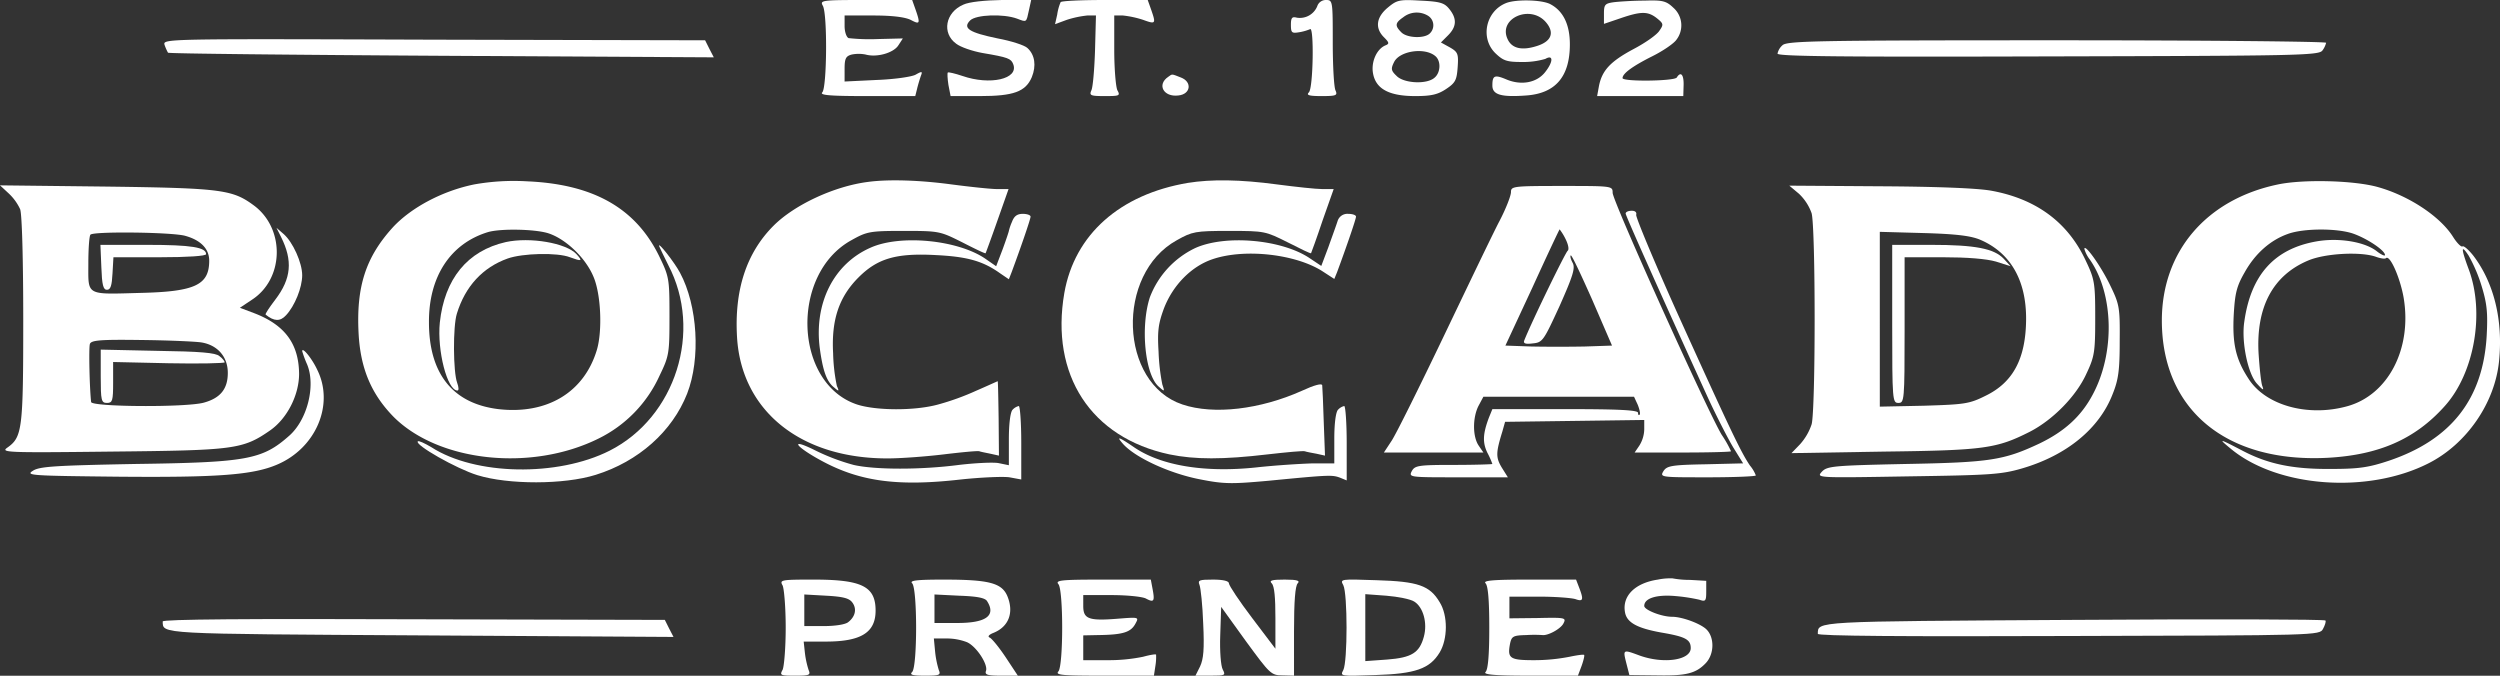 <svg xmlns="http://www.w3.org/2000/svg" viewBox="0 0 806.6 218.01"><rect x="0" y="0" width="806.6" height="218.01" fill="#333333" stroke="none"/><defs><style>.cls-1{fill:#fff;fill-rule:evenodd;}</style></defs><g id="Capa_2" data-name="Capa 2"><g id="New_Layer" data-name="New Layer"><path class="cls-1" d="M265.5,1.9c1.5,2.8,1.3,26.4-.2,27.9-.9.9,2.3,1.2,14.4,1.2h15.6l.6-2.4c.3-1.3.9-3.2,1.2-4.1.6-1.5.4-1.6-1.7-.4-1.3.7-7,1.5-12.6,1.7l-10.3.5V22.2c0-3.3.4-4.1,2.3-4.6a11.36,11.36,0,0,1,4.5,0c3.6,1,8.9-.5,10.5-2.9l1.5-2.3-8.1.2a62.91,62.91,0,0,1-9.4-.3c-.7-.3-1.3-2-1.3-3.9V5h9.3c6,0,10.1.5,12,1.4,3,1.6,3.2,1.3,1.6-3.3L294.3,0H279.4C264.9,0,264.5.1,265.5,1.9Z"/><path class="cls-1" d="M310.8,1.5c-5.8,2.5-7,9.2-2.3,12.6,1.4,1.1,5.2,2.4,8.5,3,8.3,1.4,9.2,1.8,9.9,3.6,1.9,4.8-7.5,6.9-16.4,3.8-2.4-.8-4.5-1.3-4.7-1.1s-.1,2,.2,4l.7,3.6h9.5c10.8,0,14.7-1.4,16.7-6.1,1.5-3.7,1-7.2-1.4-9.4-.9-.9-5.3-2.3-9.6-3.1-9.2-1.9-11.4-3.3-8.9-5.8,1.9-1.9,10.7-2.2,15.1-.6,3.2,1.2,3,1.4,3.9-2.8l.7-3.2h-9.4C317.7.1,312.7.6,310.8,1.5Z"/><path class="cls-1" d="M342.2.7a15.86,15.86,0,0,0-1.1,4l-.7,3.1,3.8-1.4A32.69,32.69,0,0,1,350.8,5h2.8l-.3,11.2c-.2,6.2-.7,12.1-1.2,13-.7,1.6-.2,1.8,4.3,1.8,4.8,0,5.1-.1,4.1-1.9-.5-1.1-1-6.9-1-13V5h2.8a31.9,31.9,0,0,1,6.5,1.4c4.1,1.5,4.2,1.3,2.6-3.3L370.3,0H356.5C348.8,0,342.4.3,342.2.7Z"/><path class="cls-1" d="M425,2a6.06,6.06,0,0,1-6.6,3.7c-1.5-.4-1.9,0-1.9,2.3,0,2.6.3,2.8,2.7,2.4a15.5,15.5,0,0,0,3.5-1c1.3-.8,1,19-.4,20.4-.9.9,0,1.2,4.1,1.2,4.7,0,5.2-.2,4.5-1.8-.5-.9-.9-7.9-.9-15.5C430,.3,430,0,427.8,0A2.91,2.91,0,0,0,425,2Z"/><path class="cls-1" d="M447.7,2.5c-3.7,3.1-4.1,6.6-1.2,9.5,1.7,1.7,1.8,2.1.6,2.6-2.9,1.1-4.8,5.4-4.1,9.1.9,5,5.2,7.3,13.6,7.3,5.2,0,7.3-.5,10-2.3,3-2,3.4-2.9,3.7-7,.3-4.3.1-4.9-2.5-6.4l-2.9-1.6,2.3-2.3c2.8-2.8,2.9-5.4.4-8.5-1.6-2-3-2.4-9.3-2.7C451.4-.2,450.7,0,447.7,2.5ZM460.6,5a3.62,3.62,0,0,1,.7,5.8c-1.7,1.7-7.4,1.5-9.2-.4-2.1-2.1-2-3,.6-4.8A7,7,0,0,1,460.6,5Zm2.5,13.1c1.9,1.6,1.7,5.4-.3,7-2.5,2.2-9.9,1.8-12.2-.6-1.8-1.7-1.9-2.3-.8-4.5C451.6,16.4,459.7,15.2,463.1,18.1Z"/><path class="cls-1" d="M485.9,1c-6.5,2.6-8.4,11.2-3.5,16.1,2.6,2.5,3.7,2.9,8.6,2.9a25.13,25.13,0,0,0,7.6-1c2.6-1.5,2.6.9-.1,4.3s-7.6,4.3-12.3,2.4c-4-1.7-4.7-1.4-4.7,1.9,0,3,2.9,3.8,11,3.2,9.4-.7,14-6.1,14-16.5,0-6.3-2.1-10.7-6.2-12.9C497.7-.1,489.1-.3,485.9,1Zm12.9,6.2c2.8,3.3,1.8,6.1-2.8,7.6-4.9,1.6-8.2.9-9.6-2.2C483.3,5.9,493.8,1.3,498.8,7.2Z"/><path class="cls-1" d="M520.8.7c-3,.4-3.3.8-3.3,3.7V7.7l5.3-1.8c6.7-2.3,8.9-2.3,11.8,0,2.1,1.7,2.2,2,.8,4-.8,1.3-4.5,3.9-8.3,5.9-7.5,4-10.2,6.9-11.2,11.9l-.6,3.3h27.8l.1-3.5c.1-3.4-.9-4.6-2.2-2.5-.7,1.2-17.5,1.4-17.5.2,0-1.5,3.3-3.9,9.7-7.1,3.4-1.7,6.9-4.1,7.7-5.3a7.59,7.59,0,0,0-1-10.3C537.6.3,536.4,0,530.6.2,527,.2,522.5.5,520.8.7Z"/><path class="cls-1" d="M53.1,14.5A17,17,0,0,0,54.2,17c.3.3,40,.7,88.3,1l87.8.5-1.4-2.7L227.5,13,140,12.8C52.9,12.5,52.5,12.5,53.1,14.5Z"/><path class="cls-1" d="M575.1,14.6a4.9,4.9,0,0,0-1.6,2.7c0,.9,20.8,1.1,87.2.9,80.6-.2,87.4-.3,88.6-1.9a6.85,6.85,0,0,0,1.2-2.5c0-.4-39.1-.8-86.9-.8C585.9,13,576.5,13.2,575.1,14.6Z"/><path class="cls-1" d="M376.9,24.8c-3.7,2.5-1.5,6.6,3.3,6,4-.4,4.5-4.4.8-5.8C377.9,23.8,378.3,23.8,376.9,24.8Z"/><path class="cls-1" d="M153,59.5c-10.3,2.1-20.4,7.5-26.3,13.9-8.7,9.6-11.8,19.1-11,34.2.6,11.3,4.1,19.5,11.2,26.8,14.5,14.6,44.4,17.9,66.2,7.1a41.82,41.82,0,0,0,19.7-20.3c3.1-6.4,3.2-7.2,3.2-19.2,0-12.2-.1-12.7-3.4-19.5-7.6-15.4-21.2-23.1-42.6-24A73.21,73.21,0,0,0,153,59.5Zm23.7,15.7c5.6,1.7,12.1,7.8,14.7,13.9,2.5,5.6,3,17.5,1.2,23.7-4.1,13.8-16.1,21-31.8,19.2-14.7-1.8-22.4-11.4-22.4-28-.1-14.7,6.9-25.4,19-29.1C161.4,73.7,172.3,73.9,176.7,75.2Z"/><path class="cls-1" d="M163.2,78.1c-12.4,2.8-19.8,11.9-21.3,26-.9,9,2.4,21.9,5.7,21.9.5,0,.4-1.1-.1-2.5-1.3-3.4-1.4-18.2-.1-22.3,2.7-8.8,8.3-14.9,16.4-17.8,4.8-1.7,16-2,20.1-.4,3.8,1.4,4.2,1.3,2.1-1C182.7,78.4,171,76.4,163.2,78.1Z"/><path class="cls-1" d="M280,58.7c-10.9,1.4-23.7,7.4-30.4,14.1-8.8,8.8-12.7,20.8-11.8,36,1.4,23.8,20.6,39.2,48.7,39.1,4.1,0,12.2-.6,18-1.3s11-1.2,11.5-1,2.2.5,3.6.8l2.7.6-.1-12c-.1-6.6-.2-12-.3-12s-3.1,1.4-6.8,3a81.76,81.76,0,0,1-12.4,4.5c-7.6,2.1-20.1,2-26.2,0-20.4-6.8-21.6-42.1-1.8-53,5-2.8,5.9-3,16.9-3,11.5,0,11.7.1,18.9,3.7,4.1,2.1,7.4,3.7,7.5,3.5s1.8-4.8,3.8-10.5L325.4,61h-3.7c-2,0-8.6-.7-14.7-1.5C296.6,58.1,286.6,57.8,280,58.7Z"/><path class="cls-1" d="M383.3,59c-22,3.7-36.6,16.7-39.9,35.5-4.6,26.5,8.6,46.7,33.9,52.1,8.2,1.7,17.3,1.7,31.7,0,6.1-.7,11.5-1.2,12-1s2.2.5,3.8.8l2.7.6-.4-10.7c-.2-6-.4-11.3-.5-12s-2.5-.1-6.6,1.8c-13.4,6-28.4,7.8-38.5,4.4-20.4-6.8-21.6-42.1-1.8-53,5-2.8,5.9-3,16.9-3,11.5,0,11.7.1,18.9,3.7,4.1,2.1,7.4,3.7,7.5,3.5s1.8-4.8,3.7-10.5L430.3,61h-3.7c-2,0-8.5-.7-14.6-1.5C400.1,57.9,390.8,57.8,383.3,59Z"/><path class="cls-1" d="M735,59.5c-23.1,4.8-37.5,21.6-37.5,43.9,0,28.8,20.8,46,53.5,44.3,16.5-.9,28.2-6,37.7-16.6,9.7-10.7,13.1-30.4,7.7-44.5-2.4-6.5-2.4-7.9.1-4.1a49.36,49.36,0,0,1,4.2,9.9c1.7,5.6,2,8.5,1.6,16-1.2,20.3-11.4,33.4-31.4,40.2-6.6,2.2-9.7,2.7-18.9,2.7-12.3.1-20.4-1.6-28.7-6-7.5-3.9-7.8-4-3.3-.3,15.1,12.3,44,14.4,63.5,4.5,12.3-6.2,21.5-19.5,22.8-33.1,1.3-13-1.6-25.1-8.3-33.9-1.5-1.9-3.1-3.3-3.5-3s-1.8-1.1-3-3c-4.1-6.6-14.3-13.4-24.5-16.2C759.3,58.2,743.2,57.8,735,59.5Zm24.3,15.9c4.5,1.6,10.2,5.4,10.2,6.9,0,.4-1.2-.1-2.6-1.2-3.9-3.1-12.4-4.5-19.6-3.2-13.5,2.4-21.1,10.8-23.2,25.9-1,6.6,1.2,16.9,4.1,20,2,2.2,2.3,2.3,1.7.7-.4-1.1-.9-5.9-1.2-10.6-.8-14.8,4.6-25,15.9-29.8,5.5-2.4,17.3-3,22.1-1.2,1.4.5,2.8.7,3.1.4,1.3-1.2,4.6,6.4,5.7,12.7,2.8,16.5-5,31.5-18.3,35.1-12.8,3.5-26.4-.4-31.8-9-4.1-6.3-5.2-11.3-4.7-20.7.4-6.7.9-9,3.5-13.5,3.4-6.1,8.3-10.4,13.9-12.4C743.2,73.6,754.2,73.6,759.3,75.4Z"/><path class="cls-1" d="M2.8,62.4a16.42,16.42,0,0,1,3.7,5.1c.6,1.6,1,16.3,1,35.6,0,35.4-.3,37.9-5.1,41.3C.1,146,2,146.1,36,145.7c39.5-.4,42.3-.7,51.1-6.8,5.5-3.8,9.4-11.4,9.4-18.3-.1-9.7-4.6-15.8-14.6-19.6l-4.5-1.7,3.9-2.6C91.6,90,92,74.1,82.2,66.5c-7.1-5.3-10.2-5.8-47.7-6.3L0,59.8Zm57,13.7c5,1.4,7.7,4.2,7.7,8,0,7.8-4.5,10-22.1,10.4-17.9.5-16.9,1-16.9-9.4,0-4.8.3-9.1.7-9.4C30.3,74.6,55.7,74.9,59.8,76.1Zm5.3,34.4c5.2.9,8.4,4.7,8.4,9.8s-2.3,8.1-7.7,9.6c-5.7,1.6-36.3,1.4-36.4-.2-.5-4.4-.8-17.5-.4-18.7s3-1.5,16.7-1.3C54.7,109.8,63.4,110.2,65.1,110.5Z"/><path class="cls-1" d="M32.7,86.2c.2,5.7.6,7.3,1.8,7.3s1.6-1.4,1.8-5.3l.3-5.2h15c8.9,0,14.9-.4,14.9-1,0-2.2-4.7-3-19-3H32.4Z"/><path class="cls-1" d="M32.5,121.4c0,7.9.2,8.6,2,8.6s2-.7,2-6.6v-6.6l18,.4c9.9.2,18,0,18-.3s-.7-1.3-1.7-2c-1.2-1.1-6.3-1.5-20-1.7l-18.3-.4Z"/><path class="cls-1" d="M487.5,62c0,1.1-1.6,5.3-3.7,9.3s-10.1,20.7-18,37.2-15.4,31.6-16.8,33.7l-2.5,3.8h32.1l-1.5-2.2c-2-2.9-2-9-.1-12.8l1.6-3h48.6l1.2,2.6c.6,1.5.9,2.9.6,3.2s-.5,0-.5-.6c0-.9-6.3-1.2-23.5-1.2H481.5l-1.1,2.7c-2,5.3-2.1,8.1-.5,11.4a26.38,26.38,0,0,1,1.6,3.6c0,.1-5.6.3-12.5.3-11.4,0-12.5.2-13.5,2-1,2-.8,2,15,2h16l-2-3.2c-1.9-3.2-1.9-4.7.2-11.5l.9-3.2,22.5-.3,22.4-.3v3a10.33,10.33,0,0,1-1.6,5.3l-1.5,2.2h15.5c8.6,0,15.6-.2,15.6-.4a36.27,36.27,0,0,0-3-5.3c-4.3-7-35.2-75.4-35.2-78.1,0-2.2-.1-2.2-16.4-2.2C488.1,60,487.5,60.1,487.5,62Zm17.6,15.1c.9,1.8,1.2,3.4.7,3.8-.7.5-11.3,22.2-14,28.9-.4,1,.3,1.3,2.7,1,3.2-.3,3.5-.8,8.7-12.1,4.3-9.7,5.1-12.2,4.2-13.9-.6-1.1-.9-2.2-.6-2.4s3.3,6.2,6.9,14.3l6.4,14.8-8.8.3c-4.9.1-12.6.1-17.2,0l-8.4-.3,8.7-18.7c4.7-10.3,8.7-18.8,8.8-18.8A18.25,18.25,0,0,1,505.1,77.1Z"/><path class="cls-1" d="M580.4,62.5a16,16,0,0,1,4.1,6.3c1.3,4.8,1.3,63.5,0,68.1a18.11,18.11,0,0,1-3.7,6.4l-2.8,2.9,30-.5c32.3-.4,36.2-1,46.9-6.4,7.4-3.8,14.9-11.4,18.2-18.6,2.7-5.7,2.9-7.1,2.9-18.2,0-11.3-.2-12.4-3.1-18.5-5.8-12.4-16.1-19.9-30.6-22.5-4.7-.8-17.6-1.3-36.2-1.4l-28.8-.2ZM639,77.4c9.7,4.2,14.8,13.1,14.7,25.7s-4.2,20.3-13.1,24.6c-5.2,2.6-6.7,2.8-19.8,3.2l-14.3.3V74.8l14.3.4C631.3,75.5,636,76.1,639,77.4Z"/><path class="cls-1" d="M610.5,104.5c0,24.8.1,25.5,2,25.5s2-.7,2-23.5V83h12.3c7.9,0,14.1.5,17.2,1.4l4.7,1.5-2.2-2.4c-3.1-3.3-9.2-4.5-23.4-4.5H610.5Z"/><path class="cls-1" d="M524.5,68.9c0,.7,11.3,26,26.4,59.1,2.9,6.3,6.7,13.7,8.4,16.5l3.1,5-12.2.3c-10.9.2-12.4.5-13.5,2.2-1.2,2-.9,2,14.3,2,8.5,0,15.5-.3,15.5-.6a11,11,0,0,0-1.9-3.2c-2.9-4.3-6.4-11.6-22.3-46.7-8.2-18.1-14.6-33.5-14.4-34.2s-.2-1.3-1.4-1.3S524.5,68.4,524.5,68.9Z"/><path class="cls-1" d="M326.5,71.6a16,16,0,0,0-1,2.9c0,.2-.9,2.9-2,5.9l-2.1,5.5-3.6-2.5c-8.9-6-27.3-7.8-36.9-3.5-11.9,5.2-18.3,17.9-16.4,32.5,1,7.3,2.2,10.7,4.6,12.6,1.6,1.4,1.7,1.3.9-.5a57.52,57.52,0,0,1-1.2-10.5c-.6-10.8,1.9-18.2,8.2-24.5,6.1-6.1,12.1-7.9,24.9-7.2,10.2.5,15.2,1.9,20.8,5.9l2.8,1.9.9-2.3c3-8.1,6.1-17.1,6.1-17.9,0-.5-1.1-.9-2.5-.9C328.2,69,327.2,69.7,326.5,71.6Z"/><path class="cls-1" d="M431.6,71.2c-.4,1.3-1.8,5.1-3,8.5l-2.3,6.1-3.6-2.4c-8.9-6.1-27.1-7.8-37-3.4A29,29,0,0,0,371,95.9c-3.1,9.5-1.6,24.9,2.8,28.8,2,1.8,2,1.7,1.2-.7a66.1,66.1,0,0,1-1.2-10.5c-.4-6.6-.1-9,1.7-13.9,2.9-7.6,8.9-13.7,15.8-16,10.4-3.5,26.9-1.6,35.5,4l3.7,2.4.9-2.2c3-8.1,6.1-17.1,6.1-17.9,0-.5-1.1-.9-2.5-.9A3.29,3.29,0,0,0,431.6,71.2Z"/><path class="cls-1" d="M90.7,76.5c3.8,7.6,3.3,13.4-1.9,20.2-1.9,2.5-3.3,4.6-3.1,4.8,2.7,2.2,4.7,2.3,6.6.2,2.8-3,5.2-8.9,5.2-12.9s-3-10.7-6-13.3l-2.3-2Z"/><path class="cls-1" d="M212.7,79.5c.2.5,1.5,3.2,2.9,6,11.2,21.3,2.4,49.1-18.9,59.9-16.8,8.5-43.4,8-57.5-1.1-2.2-1.3-4.1-2.2-4.4-1.9-1.1,1.1,12.4,8.8,19.2,10.9,10,3.1,28,3.1,38.2-.1,13.8-4.3,24.7-14,29.5-26.2,4.4-11.3,3.4-28.4-2.3-39C217.6,84.6,212,77.5,212.7,79.5Z"/><path class="cls-1" d="M672.5,80.3a10.29,10.29,0,0,0,1.8,3.5c7.7,11.1,8.1,30.1.9,43.5-3.7,7-9.1,11.9-17.2,15.8-11.5,5.4-16,6.1-43.2,6.6-23.5.5-25.3.7-27,2.5-1.8,2-1.7,2,27.7,1.5,26.6-.4,30.2-.6,37-2.6,14.3-4.2,24.8-12.8,29.1-23.9,1.9-4.7,2.3-7.7,2.3-17.2.1-10.9-.1-11.8-3.1-18S672.6,78.5,672.5,80.3Z"/><path class="cls-1" d="M97.5,113.3a34.28,34.28,0,0,0,1.6,4.3c2.8,6.8.1,17.8-5.8,23-8.7,7.7-13.6,8.6-49.8,9.1-25.9.5-30.8.8-32.9,2.2-2.4,1.5-.7,1.6,27.4,1.9,32.6.3,43.7-.6,51.4-3.9,12.5-5.3,18.5-19.3,13-30.5C100.7,115.7,97.5,111.8,97.5,113.3Z"/><path class="cls-1" d="M326.7,132.2c-.7.7-1.2,4.4-1.2,9.5v8.4l-3.4-.7c-1.9-.3-7.6,0-12.7.6-12.2,1.6-27.1,1.6-34,0a67.8,67.8,0,0,1-12.4-4.7c-8.6-4.3-6.5-1.2,2.5,3.6,12.2,6.5,24.4,8.1,44.5,5.8,6.6-.7,13.7-1,15.7-.7l3.8.7V142.9c0-6.6-.4-11.9-.8-11.9A4,4,0,0,0,326.7,132.2Z"/><path class="cls-1" d="M431.7,132.2c-.7.7-1.2,4.3-1.2,9.3v8h-6.7c-3.8.1-12,.6-18.4,1.3-16.9,1.8-31.1-.6-39.8-6.7-4.7-3.2-5.6-3.5-3.2-.8,4,4.4,14.9,9.4,24.5,11.3,8,1.6,10.3,1.6,22.5.5,19.5-1.9,20.4-1.9,22.9-1l2.2.9V143c0-6.6-.4-12-.8-12A4,4,0,0,0,431.7,132.2Z"/><path class="cls-1" d="M534.9,187c-7.4,1.1-11.6,5.3-10.6,10.6.6,3.3,4,5.1,11.8,6.5,7.6,1.3,9.4,2.2,9.4,5,0,3.9-8.7,5.2-16.5,2.4-5.4-2-5.4-2-4.3,2.4l1,3.9,8.7.1c9.6.2,12.8-.6,16-4,2.7-2.9,2.8-8.2.2-10.8-1.9-1.9-7.9-4.1-11.1-4.1-3.4,0-9-2.2-9-3.5,0-2.5,4-3.7,9.9-3.2a56.14,56.14,0,0,1,7.9,1.2c2,.7,2.2.4,2.2-2.7v-3.4l-5.2-.3a30.75,30.75,0,0,1-5.7-.5A20,20,0,0,0,534.9,187Z"/><path class="cls-1" d="M252.5,188.9c.5,1.1,1,7.2,1,13.6s-.5,12.5-1,13.6c-1,1.8-.7,1.9,4.1,1.9,4.5,0,5-.2,4.3-1.8a29.25,29.25,0,0,1-1.2-5.5l-.4-3.7h7.1c11.4,0,16.1-2.9,16.1-10,0-7.8-4.4-10-20-10C251.9,187,251.5,187.1,252.5,188.9Zm22.5,5.5c1.5,2,1,4.5-1.3,6.3-.9.8-4.3,1.3-7.9,1.3h-6.3V191.8l7.1.4C272,192.5,274,193,275,194.4Z"/><path class="cls-1" d="M294.3,188.2c1.7,1.7,1.7,26.9,0,28.6-.9.9,0,1.2,4.1,1.2,4.7,0,5.2-.2,4.5-1.8a30.89,30.89,0,0,1-1.2-6l-.4-4.2h4.1a18.09,18.09,0,0,1,6.6,1.2c3.1,1.4,6.9,7.3,6.1,9.3-.4,1.2.5,1.5,4.9,1.5h5.4l-3.9-5.9c-2.2-3.3-4.5-6.1-5.2-6.4s-.3-.9,1.2-1.5c5-2,6.7-6.6,4.5-11.9-1.8-4.2-5.9-5.3-20.4-5.3C295.6,187,293.4,187.3,294.3,188.2Zm24.2,5.8c2.9,4.6-.3,7-9.6,7h-7.4v-9.2l8,.4C315.3,192.4,317.9,192.9,318.5,194Z"/><path class="cls-1" d="M341.5,188.5c1.6,2,1.6,26,0,28.1-1.1,1.2.9,1.4,14.8,1.4h16l.5-3.3a17.19,17.19,0,0,0,.2-3.5c-.2-.2-2,.1-4.2.7a55,55,0,0,1-11.5,1.1h-7.8v-8l4.8-.1c8.1-.1,10.6-.9,12.1-3.8,1.1-2,.9-2-5.5-1.5-9.7.8-11.4.1-11.4-4.1V192h9.1c5,0,9.9.5,11.1,1.1,2.6,1.4,2.9.9,2.2-2.9l-.6-3.2H355.8C342.3,187,340.4,187.2,341.5,188.5Z"/><path class="cls-1" d="M387,188.7c.4,1,1,6.6,1.2,12.5.4,8.3.1,11.4-1,13.8l-1.5,3h4.9c4.7,0,4.9-.1,3.9-2-.6-1.1-1-5.9-.8-11.1l.3-9.1,8,11.1c7.7,10.5,8.1,11,11.8,11l3.7.1V203.7c0-9.8.4-14.7,1.2-15.5s0-1.2-4.2-1.2-5.1.3-4.2,1.2,1.2,4.7,1.2,11.2v9.9l-7.5-9.9c-4.1-5.4-7.5-10.5-7.5-11.2s-1.7-1.2-5.1-1.2C386.9,187,386.4,187.2,387,188.7Z"/><path class="cls-1" d="M433.4,188.8c1.4,2.7,1.4,24.7,0,27.4-1.1,2-.9,2,10.3,1.6,12.9-.4,17.6-2,20.8-7.3,2.6-4.3,2.7-11.9,0-16.2-3.2-5.4-7-6.7-20.3-7.1C432.5,186.8,432.3,186.8,433.4,188.8Zm22.9,5.3c2.9,1.8,4.3,6.9,3.1,11.3-1.4,5.2-3.9,6.8-11.9,7.4l-7,.5V191.7l6.8.5C451,192.5,455.1,193.3,456.3,194.1Z"/><path class="cls-1" d="M479.3,188.2c.8.8,1.2,5.4,1.2,14.3s-.4,13.5-1.2,14.3,2.2,1.2,14.3,1.2h15.5l1.2-3.2c.6-1.7,1-3.3.8-3.5s-2.3.1-4.7.6a59.73,59.73,0,0,1-11.5,1.1c-7.8,0-8.6-.6-7.7-5.3.5-2.4,1-2.7,5.2-2.8a42.73,42.73,0,0,1,5.3,0c1.8.2,5.8-2,6.7-3.7,1-1.9.7-2-8.2-1.8l-9.2.1v-7h9.5c5.2,0,10.5.4,11.8.8,2.5.9,2.7.2,1.2-3.7l-1-2.6H493.3C481.5,187,478.4,187.3,479.3,188.2Z"/><path class="cls-1" d="M52.5,200.5c.1,4.1-2.1,4,83.4,4.5l81.4.5-1.4-2.7-1.4-2.8-81-.2C80,199.6,52.5,199.8,52.5,200.5Z"/><path class="cls-1" d="M669.2,200c-84.7.5-82.6.4-82.7,4.5,0,.7,27.5.9,81,.7,80.4-.2,80.9-.2,82-2.3.6-1.1,1-2.3.8-2.7S713.6,199.7,669.2,200Z"/></g></g></svg>